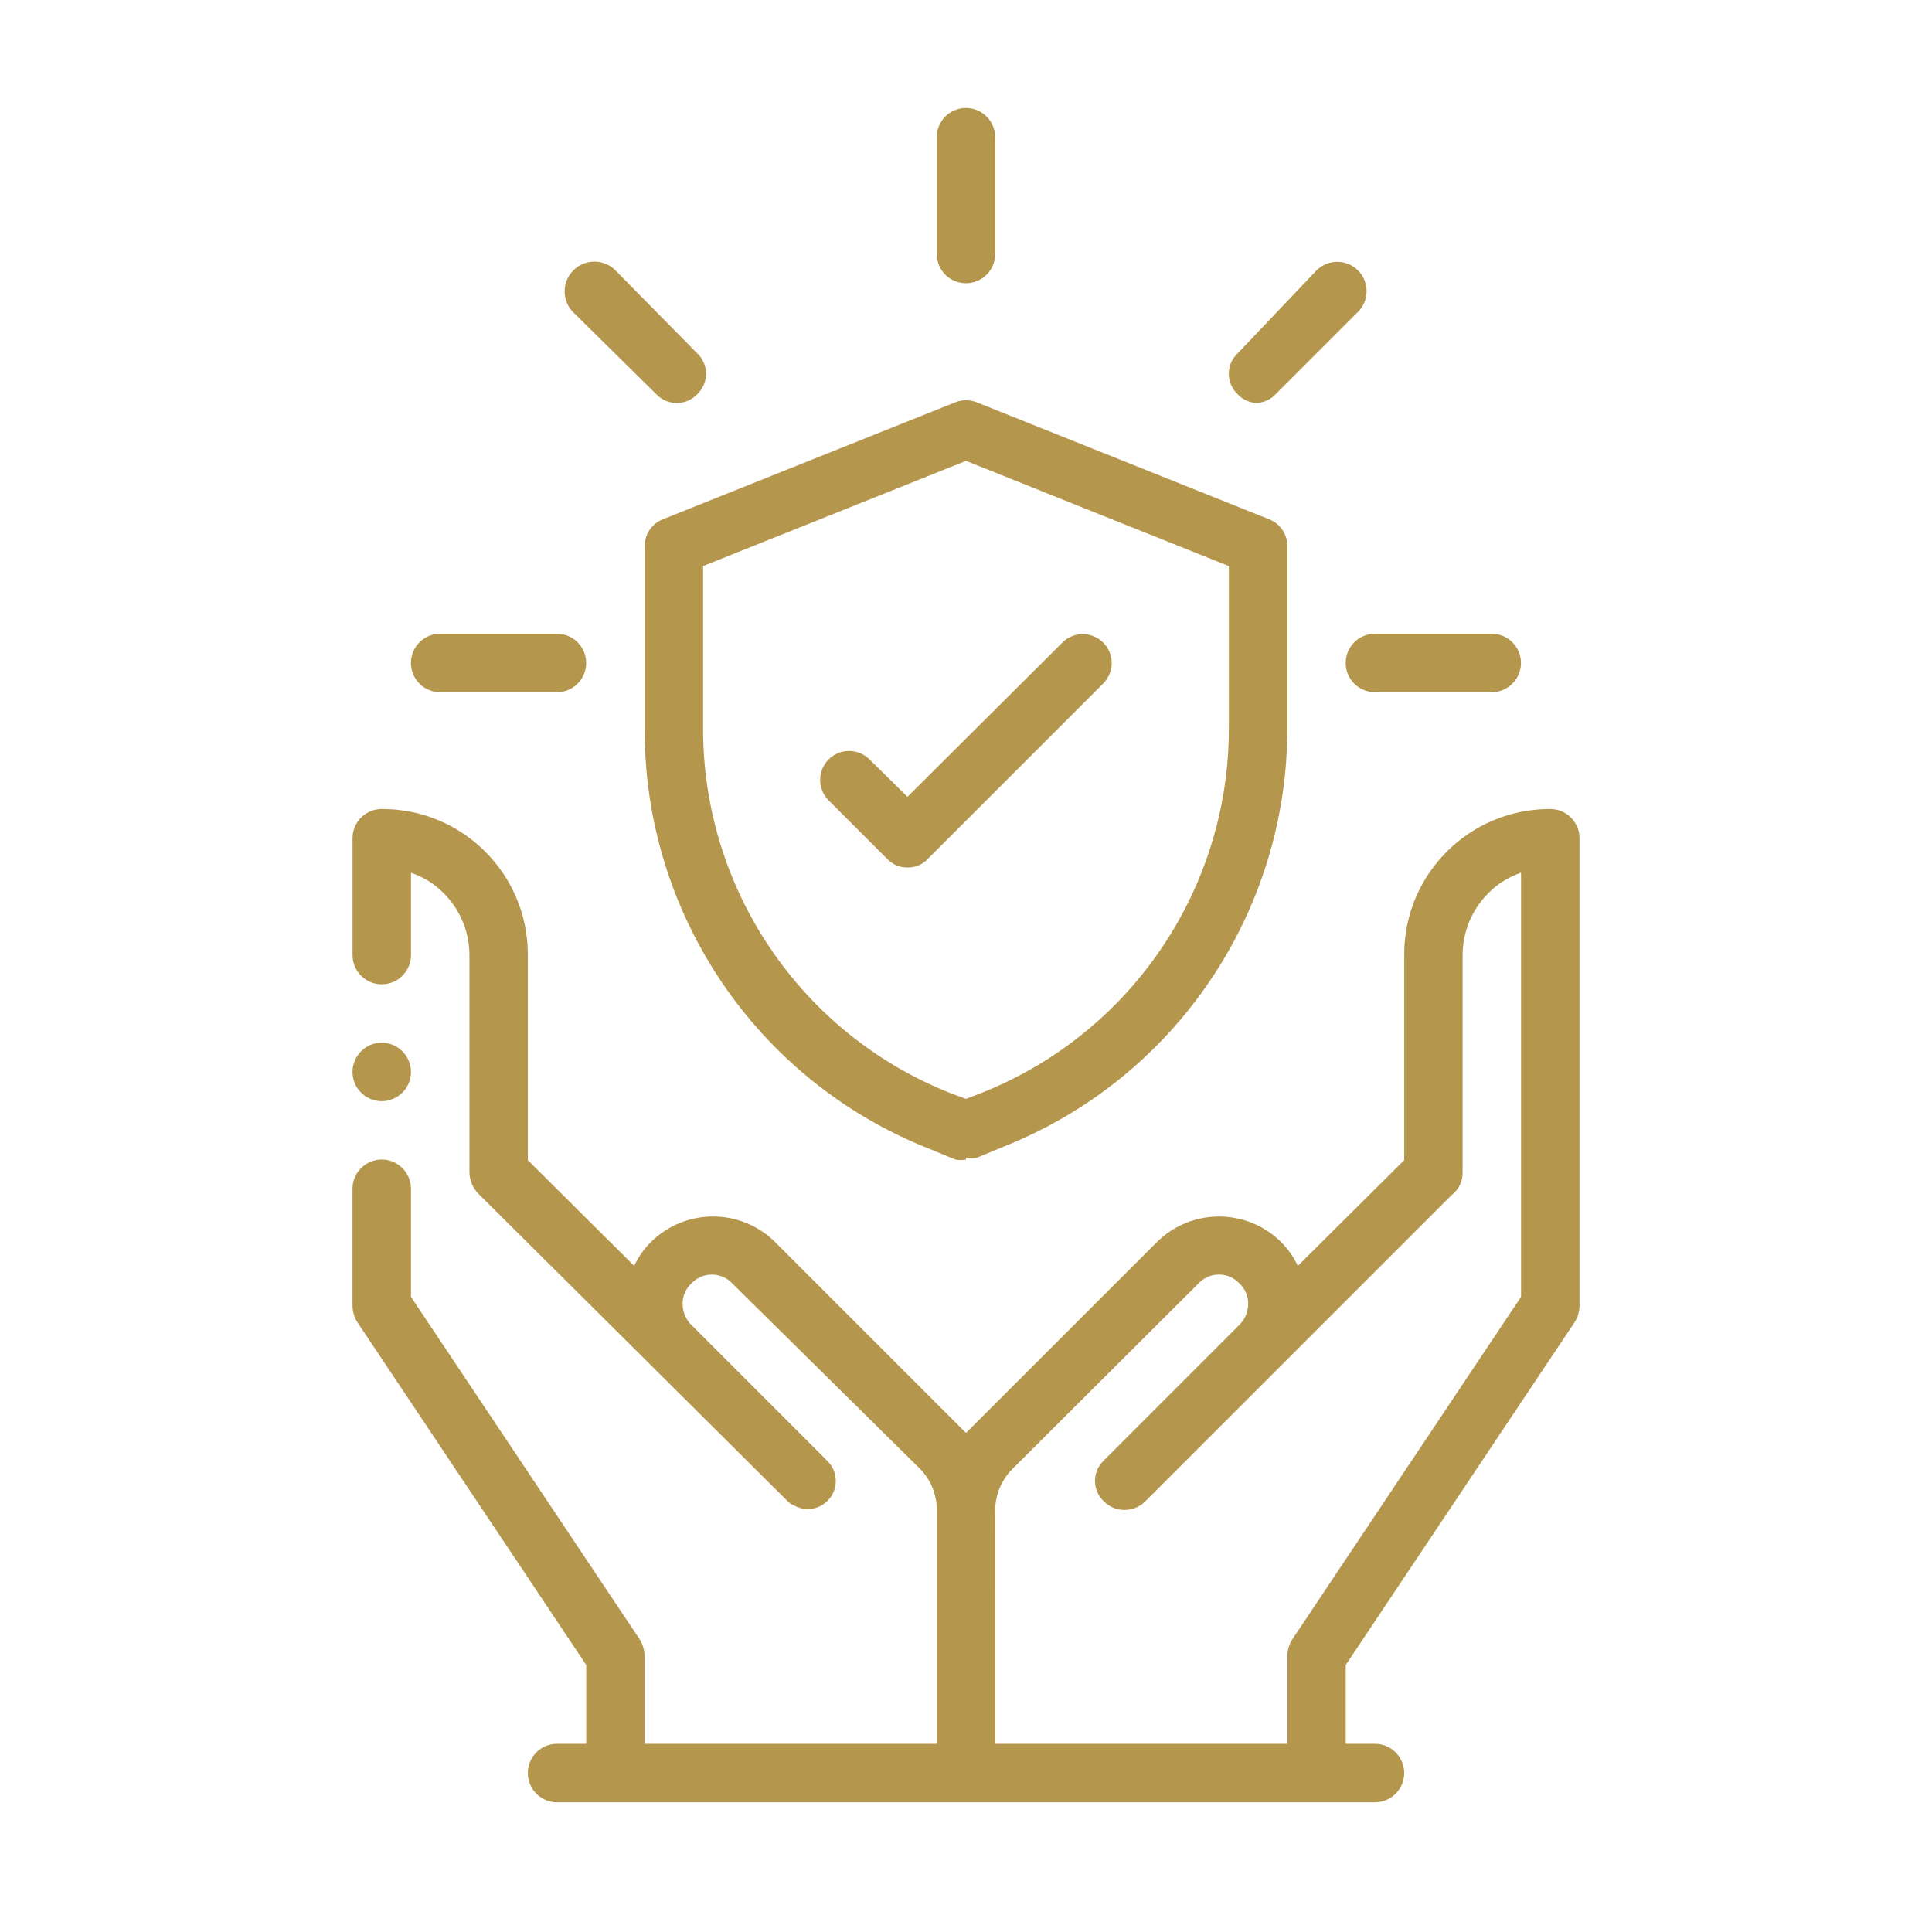 <svg width="75" height="75" viewBox="0 0 75 75" fill="none" xmlns="http://www.w3.org/2000/svg">
<path d="M14.819 40.477C15.444 40.477 15.953 40.987 15.953 41.614C15.953 42.239 15.444 42.747 14.819 42.747C14.192 42.747 13.684 42.239 13.684 41.614C13.685 40.987 14.192 40.477 14.819 40.477Z" fill="#B5964D"/>
<path d="M38.633 67.693H49.974V64.293C49.978 64.068 50.039 63.85 50.156 63.656L59.047 50.343V33.879C58.568 34.041 58.132 34.313 57.776 34.672C57.139 35.309 56.78 36.174 56.778 37.075V45.513C56.785 45.859 56.625 46.187 56.348 46.396L44.461 58.281C44.021 58.724 43.304 58.728 42.857 58.289C42.855 58.287 42.855 58.285 42.851 58.281C42.413 57.871 42.392 57.181 42.802 56.744C42.818 56.724 42.834 56.711 42.851 56.695L48.113 51.431C48.332 51.214 48.453 50.921 48.454 50.617C48.458 50.314 48.334 50.027 48.113 49.822C47.703 49.384 47.013 49.361 46.575 49.773C46.556 49.789 46.542 49.804 46.525 49.822L39.292 57.035C38.867 57.463 38.631 58.041 38.634 58.644L38.633 67.693ZM24.617 49.14C24.782 48.794 25.003 48.48 25.274 48.21C26.608 46.896 28.75 46.896 30.083 48.21L37.295 55.423L37.5 55.627L37.703 55.424L44.917 48.211C46.249 46.897 48.392 46.897 49.726 48.211C49.997 48.481 50.218 48.795 50.382 49.141L54.511 45.037V37.076C54.498 33.957 57.015 31.419 60.136 31.406C60.15 31.406 60.164 31.406 60.181 31.406C60.806 31.406 61.316 31.914 61.316 32.54V50.683C61.314 50.91 61.251 51.126 61.132 51.32L52.241 64.633V67.694H53.376C54.002 67.694 54.511 68.204 54.511 68.829C54.511 69.454 54.002 69.964 53.376 69.964H21.624C20.997 69.964 20.49 69.454 20.49 68.829C20.49 68.204 20.997 67.694 21.624 67.694H22.757V64.633L13.867 51.32C13.749 51.129 13.686 50.91 13.684 50.683V46.146C13.684 45.521 14.192 45.013 14.819 45.013C15.445 45.013 15.953 45.521 15.953 46.146V50.343L24.843 63.656C24.957 63.849 25.021 64.068 25.025 64.293V67.693H36.366V58.623C36.37 58.019 36.133 57.439 35.708 57.012L28.428 49.824C28.018 49.385 27.327 49.363 26.889 49.773C26.871 49.791 26.856 49.806 26.839 49.824C26.618 50.029 26.496 50.314 26.5 50.617C26.5 50.902 26.604 51.176 26.794 51.388L32.102 56.697C32.54 57.107 32.563 57.797 32.151 58.234C32.135 58.252 32.12 58.267 32.102 58.283C31.745 58.621 31.206 58.678 30.788 58.42C30.69 58.381 30.604 58.32 30.538 58.238L18.608 46.377C18.37 46.152 18.231 45.842 18.223 45.516V37.076C18.223 36.176 17.864 35.31 17.225 34.674C16.87 34.313 16.434 34.041 15.954 33.881V37.076C15.954 37.702 15.446 38.21 14.82 38.21C14.193 38.21 13.685 37.702 13.685 37.076V32.54C13.685 31.914 14.193 31.406 14.82 31.406C17.939 31.394 20.478 33.911 20.49 37.031C20.49 37.047 20.49 37.062 20.49 37.076V45.036L24.617 49.14Z" fill="#B5964D"/>
<path d="M21.622 26.871H17.086C16.459 26.871 15.952 26.364 15.952 25.737C15.952 25.111 16.459 24.602 17.086 24.602H21.622C22.248 24.602 22.755 25.111 22.755 25.737C22.755 26.365 22.248 26.871 21.622 26.871Z" fill="#B5964D"/>
<path d="M26.27 15.643C25.971 15.646 25.682 15.524 25.477 15.303L22.257 12.127C21.807 11.678 21.807 10.945 22.257 10.495C22.708 10.043 23.44 10.043 23.891 10.495L27.065 13.716C27.503 14.127 27.526 14.816 27.115 15.255C27.098 15.271 27.083 15.287 27.065 15.305C26.859 15.524 26.572 15.646 26.27 15.643Z" fill="#B5964D"/>
<path d="M37.498 10.995C36.871 10.995 36.364 10.487 36.364 9.861V5.326C36.364 4.7 36.871 4.191 37.498 4.191C38.124 4.191 38.632 4.7 38.632 5.326V9.862C38.632 10.489 38.124 10.995 37.498 10.995Z" fill="#B5964D"/>
<path d="M48.839 15.645C48.538 15.649 48.25 15.526 48.045 15.305C47.607 14.893 47.585 14.204 47.996 13.766C48.013 13.749 48.028 13.733 48.045 13.719L51.107 10.497C51.551 10.053 52.273 10.053 52.717 10.497C53.162 10.941 53.162 11.663 52.717 12.107L49.519 15.304C49.316 15.525 49.027 15.648 48.726 15.644H48.839V15.645Z" fill="#B5964D"/>
<path d="M57.909 26.871H53.374C52.748 26.871 52.239 26.364 52.239 25.737C52.239 25.111 52.748 24.602 53.374 24.602H57.909C58.535 24.602 59.044 25.111 59.044 25.737C59.044 26.365 58.535 26.871 57.909 26.871Z" fill="#B5964D"/>
<path d="M37.499 45.016C37.362 45.037 37.226 45.037 37.09 45.016L36.048 44.586C29.353 41.928 24.976 35.434 25.027 28.233V21.202C25.023 20.742 25.301 20.327 25.73 20.159L37.07 15.623C37.345 15.511 37.654 15.511 37.931 15.623L49.271 20.159C49.699 20.328 49.978 20.742 49.974 21.202V28.233C49.995 35.409 45.622 41.869 38.952 44.516L37.909 44.948C37.773 44.969 37.636 44.969 37.501 44.948L37.499 45.016ZM27.293 21.975V28.235C27.271 34.489 31.074 40.121 36.886 42.432L37.498 42.659L38.087 42.432C43.908 40.127 47.724 34.495 47.704 28.235V21.975L37.499 17.891L27.293 21.975Z" fill="#B5964D"/>
<path d="M35.228 33.677C34.929 33.681 34.64 33.558 34.435 33.337L32.167 31.07C31.729 30.632 31.729 29.92 32.167 29.481C32.605 29.043 33.315 29.043 33.754 29.481L35.228 30.932L41.24 24.946C41.678 24.508 42.388 24.508 42.827 24.946C43.266 25.384 43.265 26.094 42.827 26.533L36.023 33.337C35.818 33.558 35.531 33.681 35.228 33.677Z" fill="#B5964D"/>
</svg>
